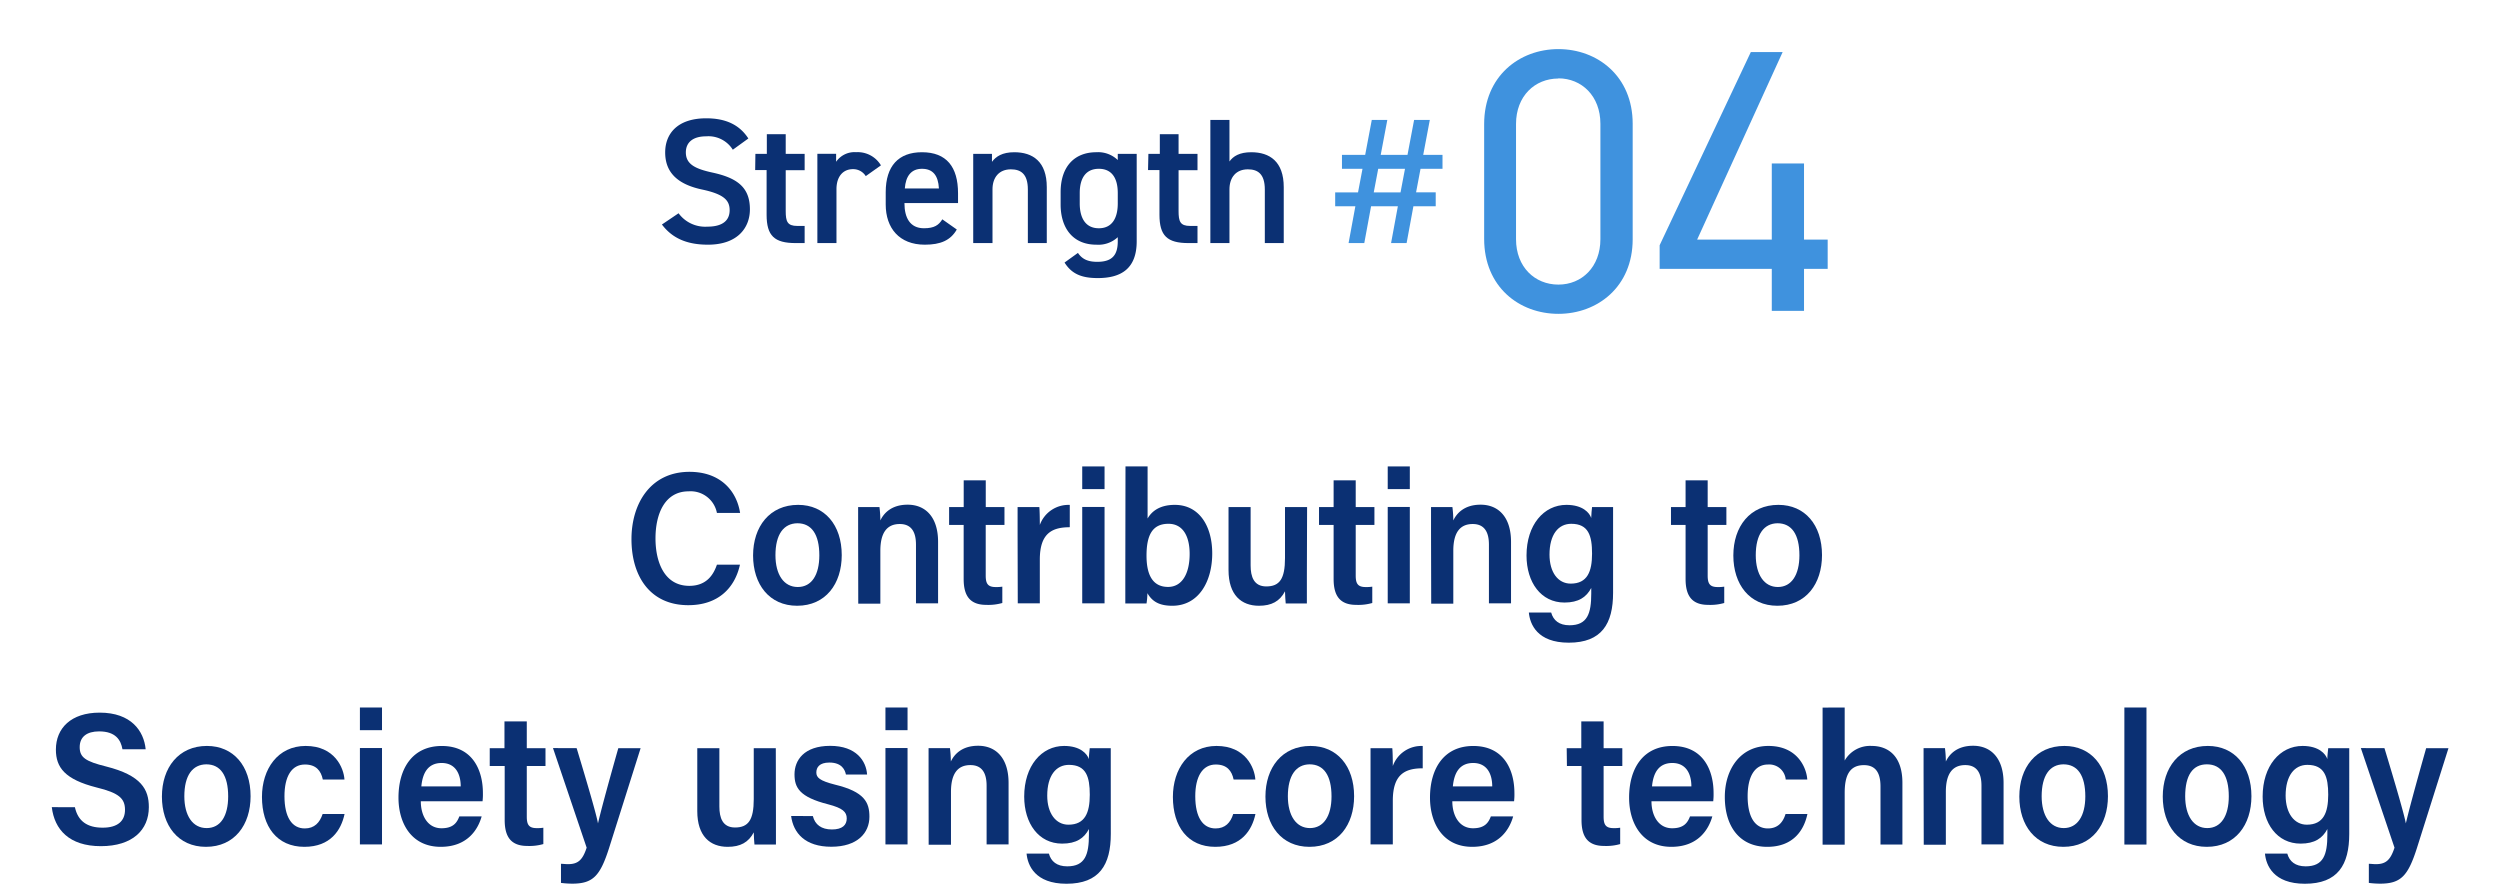<svg xmlns="http://www.w3.org/2000/svg" width="560" height="200" viewBox="0 0 560 200"><defs><style>.a{fill:#0b3073;}.b{fill:#3f92de;}</style></defs><path class="a" d="M164.15,33.54a6.43,6.43,0,0,0-6-3c-2.84,0-4.52,1.28-4.52,3.6,0,2.63,2.08,3.67,5.92,4.51,5.55,1.2,8.43,3.28,8.43,8.24,0,4.12-2.76,7.92-9.39,7.92-4.72,0-8-1.44-10.32-4.52L152,47.77a7.39,7.39,0,0,0,6.44,3c3.79,0,5-1.68,5-3.68,0-2.2-1.25-3.56-6-4.6C152,41.37,149,38.81,149,34.14c0-4.16,2.72-7.64,9.2-7.64,4.4,0,7.47,1.48,9.43,4.52Z"/><path class="a" d="M169.21,34.46h2.56v-4.4H176v4.4h4.24v3.67H176v9.16c0,2.32.36,3.32,2.6,3.32h1.64v3.84h-2c-4.8,0-6.52-1.64-6.52-6.36v-10h-2.56Z"/><path class="a" d="M193.93,39.45a3.32,3.32,0,0,0-2.88-1.56c-2.16,0-3.68,1.6-3.68,4.48V54.45h-4.28v-20h4.2v1.79a5,5,0,0,1,4.48-2.15,6.06,6.06,0,0,1,5.56,2.95Z"/><path class="a" d="M214.32,51.41c-1.4,2.44-3.64,3.4-7.16,3.4-5.72,0-8.76-3.72-8.76-9V43.05c0-5.88,2.88-8.95,8.12-8.95,5.48,0,8.08,3.27,8.08,9.19v2.2h-12v.08c0,3.12,1.2,5.56,4.36,5.56,2.36,0,3.32-.72,4.12-2Zm-11.64-9.2h7.64c-.16-2.92-1.36-4.4-3.8-4.4S202.88,39.49,202.68,42.21Z"/><path class="a" d="M218,34.46h4.2v1.79c.88-1.2,2.32-2.15,5-2.15,4.12,0,7.28,2.07,7.28,7.83V54.45h-4.24v-12c0-3.52-1.6-4.52-3.8-4.52-2.64,0-4.12,1.8-4.12,4.48V54.45H218Z"/><path class="a" d="M250.38,34.46h4.24V54.05c0,6.16-3.52,8.24-8.72,8.24-3.6,0-5.84-.92-7.44-3.48l3-2.16c.88,1.32,2.12,2,4.32,2,3.2,0,4.6-1.36,4.6-4.6v-.92a6.37,6.37,0,0,1-4.8,1.68c-5.32,0-8-3.8-8-9V43.05c0-5.76,3.12-8.95,8-8.95a6.34,6.34,0,0,1,4.8,1.75Zm0,11.11V43.25c0-3.44-1.4-5.44-4.24-5.44s-4.28,2-4.28,5.44v2.32c0,3.12,1.2,5.56,4.28,5.56S250.38,48.69,250.38,45.57Z"/><path class="a" d="M257.24,34.46h2.56v-4.4H264v4.4h4.24v3.67H264v9.16c0,2.32.36,3.32,2.6,3.32h1.64v3.84h-2c-4.8,0-6.52-1.64-6.52-6.36v-10h-2.56Z"/><path class="a" d="M271.12,26.86h4.28v9.31c.84-1.19,2.28-2.07,4.88-2.07,4.12,0,7.28,2.07,7.28,7.83V54.45h-4.24v-12c0-3.52-1.6-4.52-3.8-4.52-2.64,0-4.12,1.8-4.12,4.48V54.45h-4.28Z"/><path class="b" d="M305.8,34.69l1.48-7.83h3.48l-1.48,7.83h6l1.48-7.83h3.52l-1.48,7.83h4.32v3.12H318.2l-1,5.28h4.4v3.12h-5l-1.52,8.24h-3.48l1.52-8.24h-6l-1.52,8.24h-3.52l1.52-8.24h-4.52V43.09h5.12l1-5.28h-4.6V34.69Zm1.92,8.4h6l1-5.28h-6Z"/><path class="b" d="M365.72,53.59c0,10.67-7.9,16.71-16.64,16.71s-16.63-6-16.63-16.8V27.8c0-10.75,7.9-16.8,16.63-16.8s16.64,6.05,16.64,16.72Zm-16.64-36c-5.29,0-9.49,3.95-9.49,10.17V53.59c0,6.21,4.2,10.16,9.49,10.16s9.41-4,9.41-10.16V27.72C358.49,21.5,354.29,17.55,349.08,17.55Z"/><path class="b" d="M399.31,11.67l-19.15,42h16.72V36.62h7.22V53.67h5.3v6.55h-5.3v9.41h-7.22V60.22H371.76V54.93l20.42-43.26Z"/><path class="a" d="M165.75,126.49c-1.16,5.25-4.91,9.07-11.57,9.07-8.58,0-12.73-6.51-12.73-14.79,0-7.93,4.23-15.08,13-15.08,7,0,10.57,4.33,11.33,9.2h-5.19a6,6,0,0,0-6.34-4.83c-5.31,0-7.42,5-7.42,10.55,0,5.16,1.91,10.62,7.58,10.62,4,0,5.47-2.68,6.18-4.74Z"/><path class="a" d="M188.55,124.35c0,6.42-3.6,11.34-10,11.34-6.22,0-9.86-4.79-9.86-11.26s3.72-11.34,10.1-11.34C184.71,113.09,188.55,117.58,188.55,124.35Zm-14.85,0c0,4.37,1.88,7.14,5,7.14s4.83-2.73,4.83-7.1c0-4.66-1.72-7.18-4.91-7.18C175.54,117.25,173.7,119.68,173.7,124.39Z"/><path class="a" d="M192.22,119c0-1.85,0-3.78,0-5.42H197a24.47,24.47,0,0,1,.2,3c.72-1.52,2.39-3.53,6.11-3.53,4,0,6.82,2.77,6.82,8.32v13.77h-4.95V122c0-2.69-.92-4.62-3.63-4.62-2.91,0-4.35,2-4.35,6v11.84h-4.95Z"/><path class="a" d="M212.6,113.59h3.27v-6h4.94v6H225v4h-4.2v11.34c0,1.81.48,2.57,2.24,2.57a8.62,8.62,0,0,0,1.48-.09v3.66a11.37,11.37,0,0,1-3.59.42c-3.72,0-5.07-2.1-5.07-5.8v-12.1H212.6Z"/><path class="a" d="M227.94,119.43c0-2.44,0-4.24,0-5.84h4.87c.07.51.11,2.52.11,4a6.81,6.81,0,0,1,6.71-4.49v5c-4.15,0-6.71,1.51-6.71,7.27v9.78h-4.94Z"/><path class="a" d="M242.42,109.56v-5.08h5v5.08Zm0,4h5v21.59h-5Z"/><path class="a" d="M252.11,104.48h4.95v11.67c.88-1.55,2.63-3.06,6.1-3.06,5.43,0,8.38,4.7,8.38,10.88,0,6.34-3.07,11.72-8.94,11.72-3.11,0-4.58-1.09-5.58-2.82a16.84,16.84,0,0,1-.2,2.31h-4.75c0-2.35,0-4.74,0-7.14Zm9.62,12.85c-3.59,0-4.91,2.52-4.91,7.14,0,3.95,1.16,7,4.83,7,3.11,0,4.83-2.94,4.83-7.4C266.48,120.15,265,117.33,261.73,117.33Z"/><path class="a" d="M292.74,128.88c0,2.1,0,4.58,0,6.3H288c-.08-.58-.12-1.8-.16-2.73-1.16,2.23-3,3.24-5.83,3.24-3.95,0-6.82-2.4-6.82-8V113.59h4.95v13.07c0,2.52.72,4.7,3.51,4.7,3,0,4.19-1.72,4.19-6.34V113.59h4.95Z"/><path class="a" d="M295.46,113.59h3.27v-6h4.95v6h4.19v4h-4.19v11.34c0,1.81.48,2.57,2.24,2.57a8.57,8.57,0,0,0,1.47-.09v3.66a11.33,11.33,0,0,1-3.59.42c-3.71,0-5.07-2.1-5.07-5.8v-12.1h-3.27Z"/><path class="a" d="M310.85,109.56v-5.08h4.95v5.08Zm0,4h4.95v21.59h-4.95Z"/><path class="a" d="M320.55,119c0-1.85,0-3.78,0-5.42h4.79a24.47,24.47,0,0,1,.2,3c.72-1.52,2.4-3.53,6.11-3.53,4,0,6.82,2.77,6.82,8.32v13.77h-4.95V122c0-2.69-.92-4.62-3.63-4.62-2.91,0-4.35,2-4.35,6v11.84h-4.95Z"/><path class="a" d="M361.33,132.79c0,6.93-2.55,11.17-9.93,11.17-7.07,0-8.7-4.16-8.94-6.76h5c.48,1.76,1.79,2.86,4.11,2.86,4,0,4.87-2.61,4.87-7.1V131.7c-1.08,2.06-2.84,3.27-6,3.27-5.27,0-8.5-4.53-8.5-10.54,0-6.85,3.87-11.34,8.94-11.34,3.67,0,5.19,1.8,5.55,2.94,0-.72.15-2.06.19-2.44h4.71c0,1.68,0,4.12,0,6.22Zm-9.49-2.06c3.75,0,4.78-2.73,4.78-6.72s-.79-6.68-4.66-6.68c-2.92,0-4.87,2.44-4.87,6.89C347.09,128.21,349,130.73,351.84,130.73Z"/><path class="a" d="M374.3,113.59h3.27v-6h4.95v6h4.19v4h-4.19v11.34c0,1.81.48,2.57,2.23,2.57a8.62,8.62,0,0,0,1.48-.09v3.66a11.33,11.33,0,0,1-3.59.42c-3.71,0-5.07-2.1-5.07-5.8v-12.1H374.3Z"/><path class="a" d="M408.13,124.35c0,6.42-3.59,11.34-10,11.34-6.23,0-9.86-4.79-9.86-11.26s3.71-11.34,10.1-11.34C404.3,113.09,408.13,117.58,408.13,124.35Zm-14.84,0c0,4.37,1.88,7.14,4.95,7.14s4.83-2.73,4.83-7.1c0-4.66-1.72-7.18-4.91-7.18C395.13,117.25,393.29,119.68,393.29,124.39Z"/><path class="a" d="M16.78,180.82c.68,3.11,2.75,4.58,6.22,4.58s5-1.59,5-4c0-2.52-1.32-3.78-6.34-5-7.15-1.81-9.14-4.5-9.14-8.49,0-4.79,3.39-8.28,9.81-8.28,7.07,0,9.9,4.12,10.3,8.2H27.43c-.36-2.06-1.52-4-5.23-4-2.75,0-4.35,1.22-4.35,3.53s1.32,3.19,5.91,4.33c7.94,2,9.58,5.17,9.58,9.11,0,5.09-3.63,8.74-10.74,8.74s-10.41-3.74-11-8.74Z"/><path class="a" d="M56.13,178.35c0,6.42-3.59,11.34-10,11.34-6.23,0-9.86-4.79-9.86-11.26S40,167.09,46.35,167.09C52.3,167.09,56.13,171.58,56.13,178.35Zm-14.84,0c0,4.37,1.87,7.14,5,7.14s4.82-2.73,4.82-7.1c0-4.66-1.71-7.18-4.9-7.18C43.12,171.25,41.29,173.68,41.29,178.39Z"/><path class="a" d="M77.18,182.34c-.76,3.61-3.15,7.35-9,7.35-6.14,0-9.5-4.54-9.5-11.18,0-6.26,3.56-11.42,9.78-11.42,6.54,0,8.54,4.95,8.7,7.52H72.31c-.4-1.93-1.48-3.36-4-3.36-3,0-4.59,2.69-4.59,7.1,0,4.7,1.68,7.22,4.55,7.22,2.16,0,3.35-1.3,4-3.23Z"/><path class="a" d="M80.62,163.56v-5.08h4.95v5.08Zm0,4h4.95v21.59H80.62Z"/><path class="a" d="M94.26,179.48c0,3.23,1.55,6.05,4.63,6.05,2.63,0,3.47-1.26,4-2.65h5c-.75,2.69-3,6.81-9.17,6.81-6.63,0-9.46-5.38-9.46-11,0-6.68,3.23-11.59,9.7-11.59,6.9,0,9.21,5.42,9.21,10.54a13.64,13.64,0,0,1-.08,1.85Zm8.94-3.32c0-2.9-1.24-5.25-4.27-5.25s-4.27,2.19-4.55,5.25Z"/><path class="a" d="M109.7,167.59H113v-6h5v6h4.19v4h-4.19v11.34c0,1.81.48,2.57,2.23,2.57a8.62,8.62,0,0,0,1.48-.09v3.66a11.33,11.33,0,0,1-3.59.42c-3.71,0-5.07-2.1-5.07-5.8v-12.1H109.7Z"/><path class="a" d="M129.17,167.59c2.55,8.44,4.39,14.75,4.78,16.85h0c.52-2.27,1.8-7.14,4.55-16.85h5l-7.06,22.35c-2,6.26-3.59,8-8.26,8a19.94,19.94,0,0,1-2.52-.17v-4.28c.44,0,1,.08,1.56.08,2.23,0,3.27-.88,4.19-3.69l-7.54-22.31Z"/><path class="a" d="M173.81,182.88c0,2.1,0,4.58,0,6.3H169c-.08-.58-.12-1.8-.16-2.73-1.16,2.23-3,3.24-5.83,3.24-3.95,0-6.82-2.4-6.82-8V167.59h4.95v13.07c0,2.52.71,4.7,3.51,4.7,3,0,4.19-1.72,4.19-6.34V167.59h4.94Z"/><path class="a" d="M182.08,182.8c.48,1.93,1.92,3,4.27,3s3.32-1,3.32-2.47-.92-2.32-4.15-3.16c-6.43-1.63-7.55-3.73-7.55-6.72,0-3.15,2.12-6.38,8-6.38s8.07,3.44,8.26,6.43h-4.74c-.2-1-.88-2.69-3.71-2.69-2.24,0-2.92,1.09-2.92,2.22s.72,1.85,4.19,2.73c6.63,1.6,7.7,4,7.7,7.19,0,3.61-2.67,6.72-8.54,6.72s-8.5-3.07-9-6.89Z"/><path class="a" d="M198.34,163.56v-5.08h4.95v5.08Zm0,4h4.95v21.59h-4.95Z"/><path class="a" d="M208,173c0-1.85,0-3.78,0-5.42h4.79a24.47,24.47,0,0,1,.2,3c.72-1.52,2.4-3.53,6.11-3.53,4,0,6.82,2.77,6.82,8.32v13.77H221V176c0-2.69-.92-4.62-3.63-4.62-2.91,0-4.35,2-4.35,6v11.84h-5Z"/><path class="a" d="M248.82,186.79c0,6.93-2.55,11.17-9.93,11.17-7.07,0-8.7-4.16-8.94-6.76h5c.47,1.76,1.79,2.86,4.11,2.86,4,0,4.86-2.61,4.86-7.1V185.7c-1.07,2.06-2.83,3.27-6,3.27-5.27,0-8.5-4.53-8.5-10.54,0-6.85,3.87-11.34,8.94-11.34,3.67,0,5.18,1.8,5.54,2.94,0-.72.16-2.06.2-2.44h4.71c0,1.68,0,4.12,0,6.22Zm-9.5-2.06c3.76,0,4.79-2.73,4.79-6.72s-.8-6.68-4.67-6.68c-2.91,0-4.86,2.44-4.86,6.89C234.58,182.21,236.53,184.73,239.32,184.73Z"/><path class="a" d="M281.22,182.34c-.76,3.61-3.15,7.35-9,7.35-6.14,0-9.49-4.54-9.49-11.18,0-6.26,3.55-11.42,9.77-11.42,6.54,0,8.54,4.95,8.7,7.52h-4.87c-.4-1.93-1.47-3.36-4-3.36-2.95,0-4.59,2.69-4.59,7.1,0,4.7,1.68,7.22,4.55,7.22,2.16,0,3.35-1.3,3.95-3.23Z"/><path class="a" d="M303.32,178.35c0,6.42-3.59,11.34-10,11.34-6.23,0-9.86-4.79-9.86-11.26s3.71-11.34,10.1-11.34C299.49,167.09,303.32,171.58,303.32,178.35Zm-14.84,0c0,4.37,1.88,7.14,4.95,7.14s4.83-2.73,4.83-7.1c0-4.66-1.72-7.18-4.91-7.18C290.32,171.25,288.48,173.68,288.48,178.39Z"/><path class="a" d="M307,173.43c0-2.44,0-4.24,0-5.84h4.87c.08.51.12,2.52.12,4a6.8,6.8,0,0,1,6.7-4.49v5c-4.15,0-6.7,1.51-6.7,7.27v9.78H307Z"/><path class="a" d="M325.32,179.48c0,3.23,1.56,6.05,4.63,6.05,2.64,0,3.47-1.26,4-2.65h5c-.76,2.69-3,6.81-9.18,6.81-6.62,0-9.45-5.38-9.45-11,0-6.68,3.23-11.59,9.69-11.59,6.91,0,9.22,5.42,9.22,10.54a13.64,13.64,0,0,1-.08,1.85Zm8.94-3.32c0-2.9-1.24-5.25-4.27-5.25s-4.27,2.19-4.55,5.25Z"/><path class="a" d="M350.94,167.59h3.27v-6h5v6h4.19v4h-4.19v11.34c0,1.81.48,2.57,2.23,2.57a8.62,8.62,0,0,0,1.48-.09v3.66a11.33,11.33,0,0,1-3.59.42c-3.71,0-5.07-2.1-5.07-5.8v-12.1h-3.27Z"/><path class="a" d="M369.93,179.48c0,3.23,1.56,6.05,4.63,6.05,2.63,0,3.47-1.26,4-2.65h5c-.76,2.69-3,6.81-9.18,6.81-6.62,0-9.46-5.38-9.46-11,0-6.68,3.23-11.59,9.7-11.59,6.9,0,9.22,5.42,9.22,10.54a13.64,13.64,0,0,1-.08,1.85Zm8.94-3.32c0-2.9-1.24-5.25-4.27-5.25s-4.27,2.19-4.55,5.25Z"/><path class="a" d="M404.86,182.34c-.76,3.61-3.15,7.35-9,7.35-6.15,0-9.5-4.54-9.5-11.18,0-6.26,3.55-11.42,9.77-11.42,6.55,0,8.54,4.95,8.7,7.52H400a3.7,3.7,0,0,0-3.95-3.36c-3,0-4.58,2.69-4.58,7.1,0,4.7,1.67,7.22,4.54,7.22,2.16,0,3.36-1.3,3.95-3.23Z"/><path class="a" d="M413.21,158.48v11.88a6.55,6.55,0,0,1,6.06-3.27c3.64,0,6.87,2.22,6.87,8.27v13.82h-4.91v-13c0-3.11-1.12-4.79-3.71-4.79-3.35,0-4.31,2.52-4.31,6.22v11.59h-4.95v-30.7Z"/><path class="a" d="M430.88,173c0-1.85,0-3.78,0-5.42h4.79a24.47,24.47,0,0,1,.2,3c.72-1.52,2.39-3.53,6.1-3.53,4,0,6.83,2.77,6.83,8.32v13.77h-4.95V176c0-2.69-.92-4.62-3.63-4.62-2.91,0-4.35,2-4.35,6v11.84h-4.95Z"/><path class="a" d="M472.18,178.35c0,6.42-3.59,11.34-10,11.34-6.22,0-9.85-4.79-9.85-11.26s3.71-11.34,10.09-11.34C468.35,167.09,472.18,171.58,472.18,178.35Zm-14.85,0c0,4.37,1.88,7.14,4.95,7.14s4.83-2.73,4.83-7.1c0-4.66-1.71-7.18-4.91-7.18C459.17,171.25,457.33,173.68,457.33,178.39Z"/><path class="a" d="M475.86,189.18v-30.7h4.95v30.7Z"/><path class="a" d="M504.32,178.35c0,6.42-3.59,11.34-10,11.34-6.23,0-9.86-4.79-9.86-11.26s3.71-11.34,10.1-11.34C500.49,167.09,504.32,171.58,504.32,178.35Zm-14.84,0c0,4.37,1.87,7.14,4.95,7.14s4.82-2.73,4.82-7.1c0-4.66-1.71-7.18-4.9-7.18S489.48,173.68,489.48,178.39Z"/><path class="a" d="M526.23,186.79c0,6.93-2.56,11.17-9.94,11.17-7.06,0-8.7-4.16-8.94-6.76h5c.48,1.76,1.8,2.86,4.11,2.86,4,0,4.87-2.61,4.87-7.1V185.7c-1.08,2.06-2.84,3.27-6,3.27-5.27,0-8.5-4.53-8.5-10.54,0-6.85,3.87-11.34,8.94-11.34,3.67,0,5.19,1.8,5.55,2.94,0-.72.16-2.06.2-2.44h4.71c0,1.68,0,4.12,0,6.22Zm-9.5-2.06c3.75,0,4.79-2.73,4.79-6.72s-.8-6.68-4.67-6.68c-2.91,0-4.87,2.44-4.87,6.89C512,182.21,513.94,184.73,516.73,184.73Z"/><path class="a" d="M534.12,167.59c2.56,8.44,4.39,14.75,4.79,16.85h0c.52-2.27,1.8-7.14,4.55-16.85h5l-7.06,22.35c-2,6.26-3.59,8-8.26,8a19.94,19.94,0,0,1-2.52-.17v-4.28c.44,0,1,.08,1.56.08,2.23,0,3.27-.88,4.19-3.69l-7.54-22.31Z"/></svg>